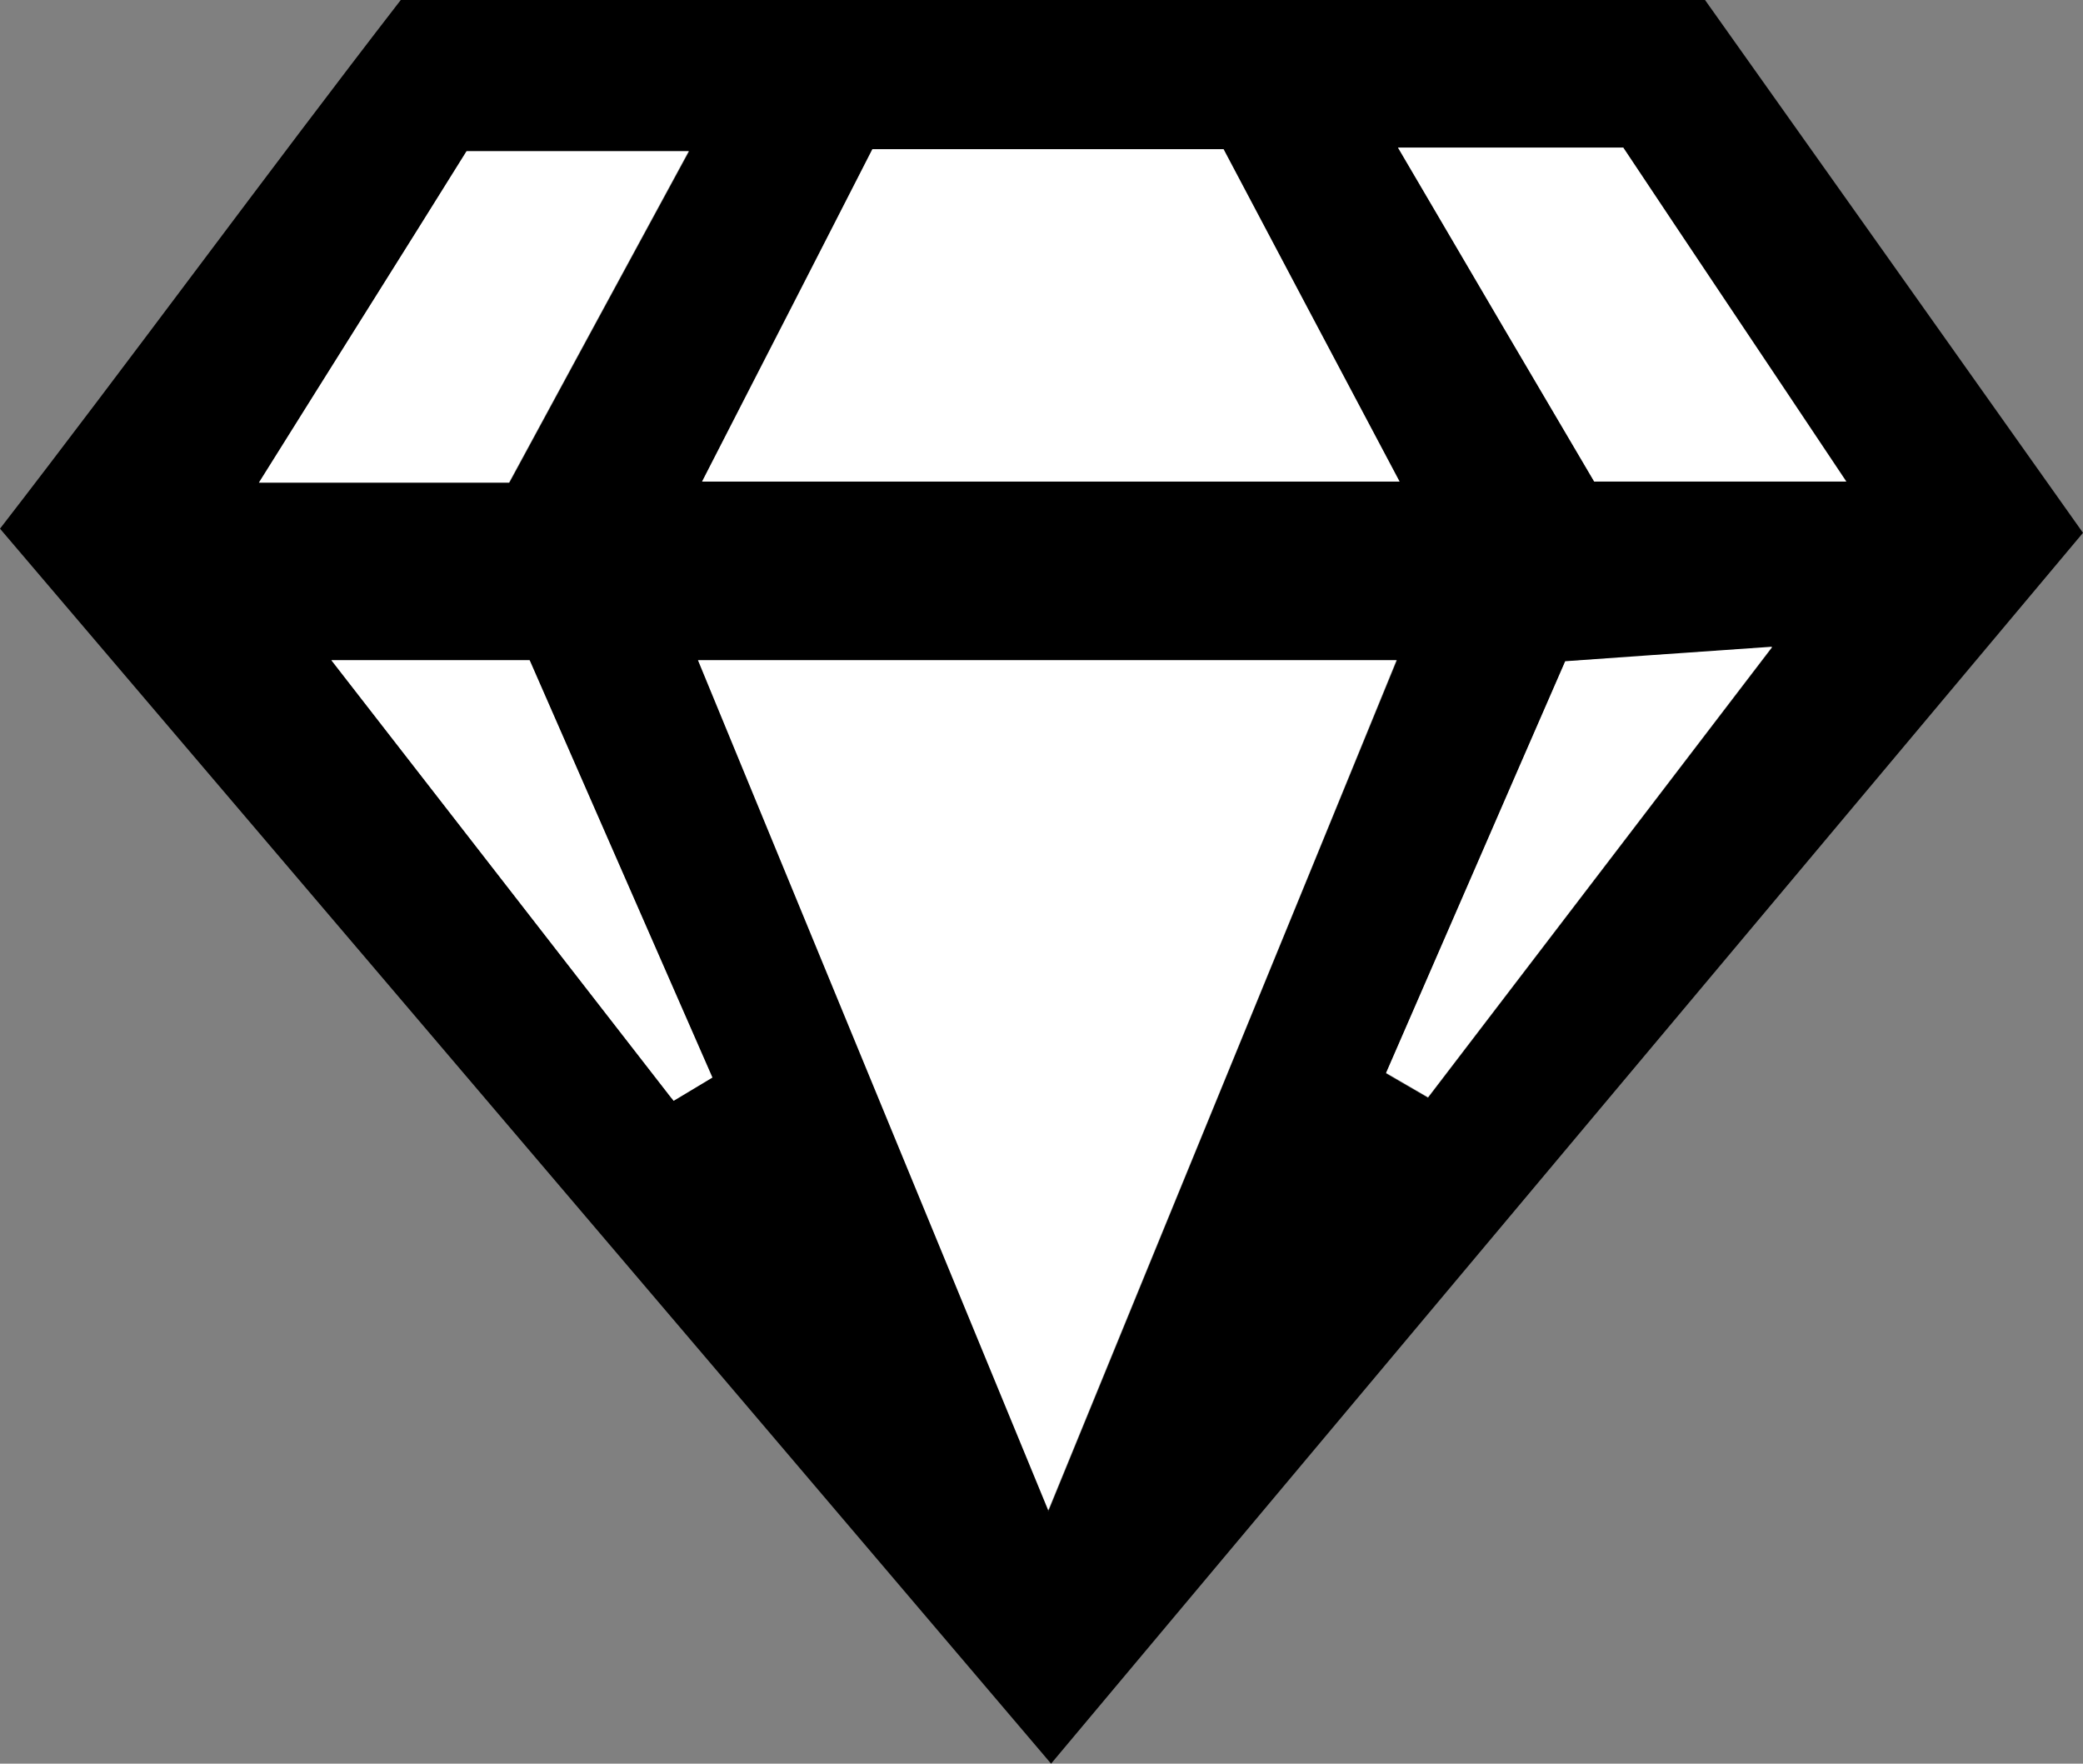 <?xml version="1.0" encoding="UTF-8"?> <svg xmlns="http://www.w3.org/2000/svg" id="Ebene_1" viewBox="0 0 40.23 34.06"><rect x="0" y="0" width="40.23" height="34.06" fill="#808080" stroke="none"/><defs><style>.cls-1{fill:#000;}.cls-1,.cls-2{stroke-width:0px;}.cls-2{fill:#fff;}</style></defs><path class="cls-1" d="M0,10.21C2.46,7.03,5.15,3.35,7.74,0h25.19c2.3,3.24,4.7,6.62,7.3,10.29-6.61,7.88-13.08,15.6-19.93,23.77C13.45,26,0,10.21,0,10.21ZM20.25,29.18c2.48-6.06,4.52-11.04,6.73-16.43h-13.49c2.21,5.36,4.25,10.32,6.77,16.43ZM23.63,2.88h-6.78c-.99,1.94-2.04,3.97-3.29,6.42h13.47c-1.28-2.41-2.31-4.36-3.4-6.42ZM27,2.85c1.59,2.7,2.59,4.4,3.79,6.45,1.68-.2,3.08.07,4.77-.13-1.62-2.43-2.92-4.38-4.21-6.32h-4.35ZM9.84,9.32c1.14-2.11,2.23-4.11,3.47-6.4h-4.29c-1.28,2.04-2.49,3.97-4.01,6.4h4.84ZM6.4,12.75l6.57,8.46.76-.45-3.51-8.01h-3.83ZM34.22,12.5c-2.04.14-3,.21-3.99.28-1.2,2.77-2.33,5.36-3.46,7.95.27.16.54.31.81.47,2.01-2.63,4.02-5.26,6.64-8.69Z"></path><path class="cls-2" d="M20.25,29.18c-2.52-6.11-4.56-11.07-6.77-16.43h13.49c-2.2,5.39-4.25,10.37-6.73,16.43Z"></path><path class="cls-2" d="M23.63,2.88c1.09,2.06,2.12,4.01,3.4,6.42h-13.47c1.26-2.45,2.3-4.48,3.29-6.42h6.78Z"></path><path class="cls-2" d="M27,2.85h4.35c1.29,1.94,2.69,4.02,4.31,6.45h-4.87c-1.21-2.05-2.21-3.75-3.79-6.45Z"></path><path class="cls-2" d="M9.84,9.32h-4.84c1.52-2.43,2.74-4.36,4.01-6.4h4.29c-1.24,2.29-2.33,4.29-3.47,6.4Z"></path><path class="cls-2" d="M6.4,12.75h3.83l3.53,8.06-.75.45-6.61-8.51Z"></path><path class="cls-2" d="M34.22,12.5c-2.62,3.43-4.63,6.06-6.64,8.69-.27-.16-.54-.31-.81-.47,1.13-2.59,2.25-5.18,3.46-7.95,1-.07,1.95-.14,3.99-.28Z"></path></svg> 